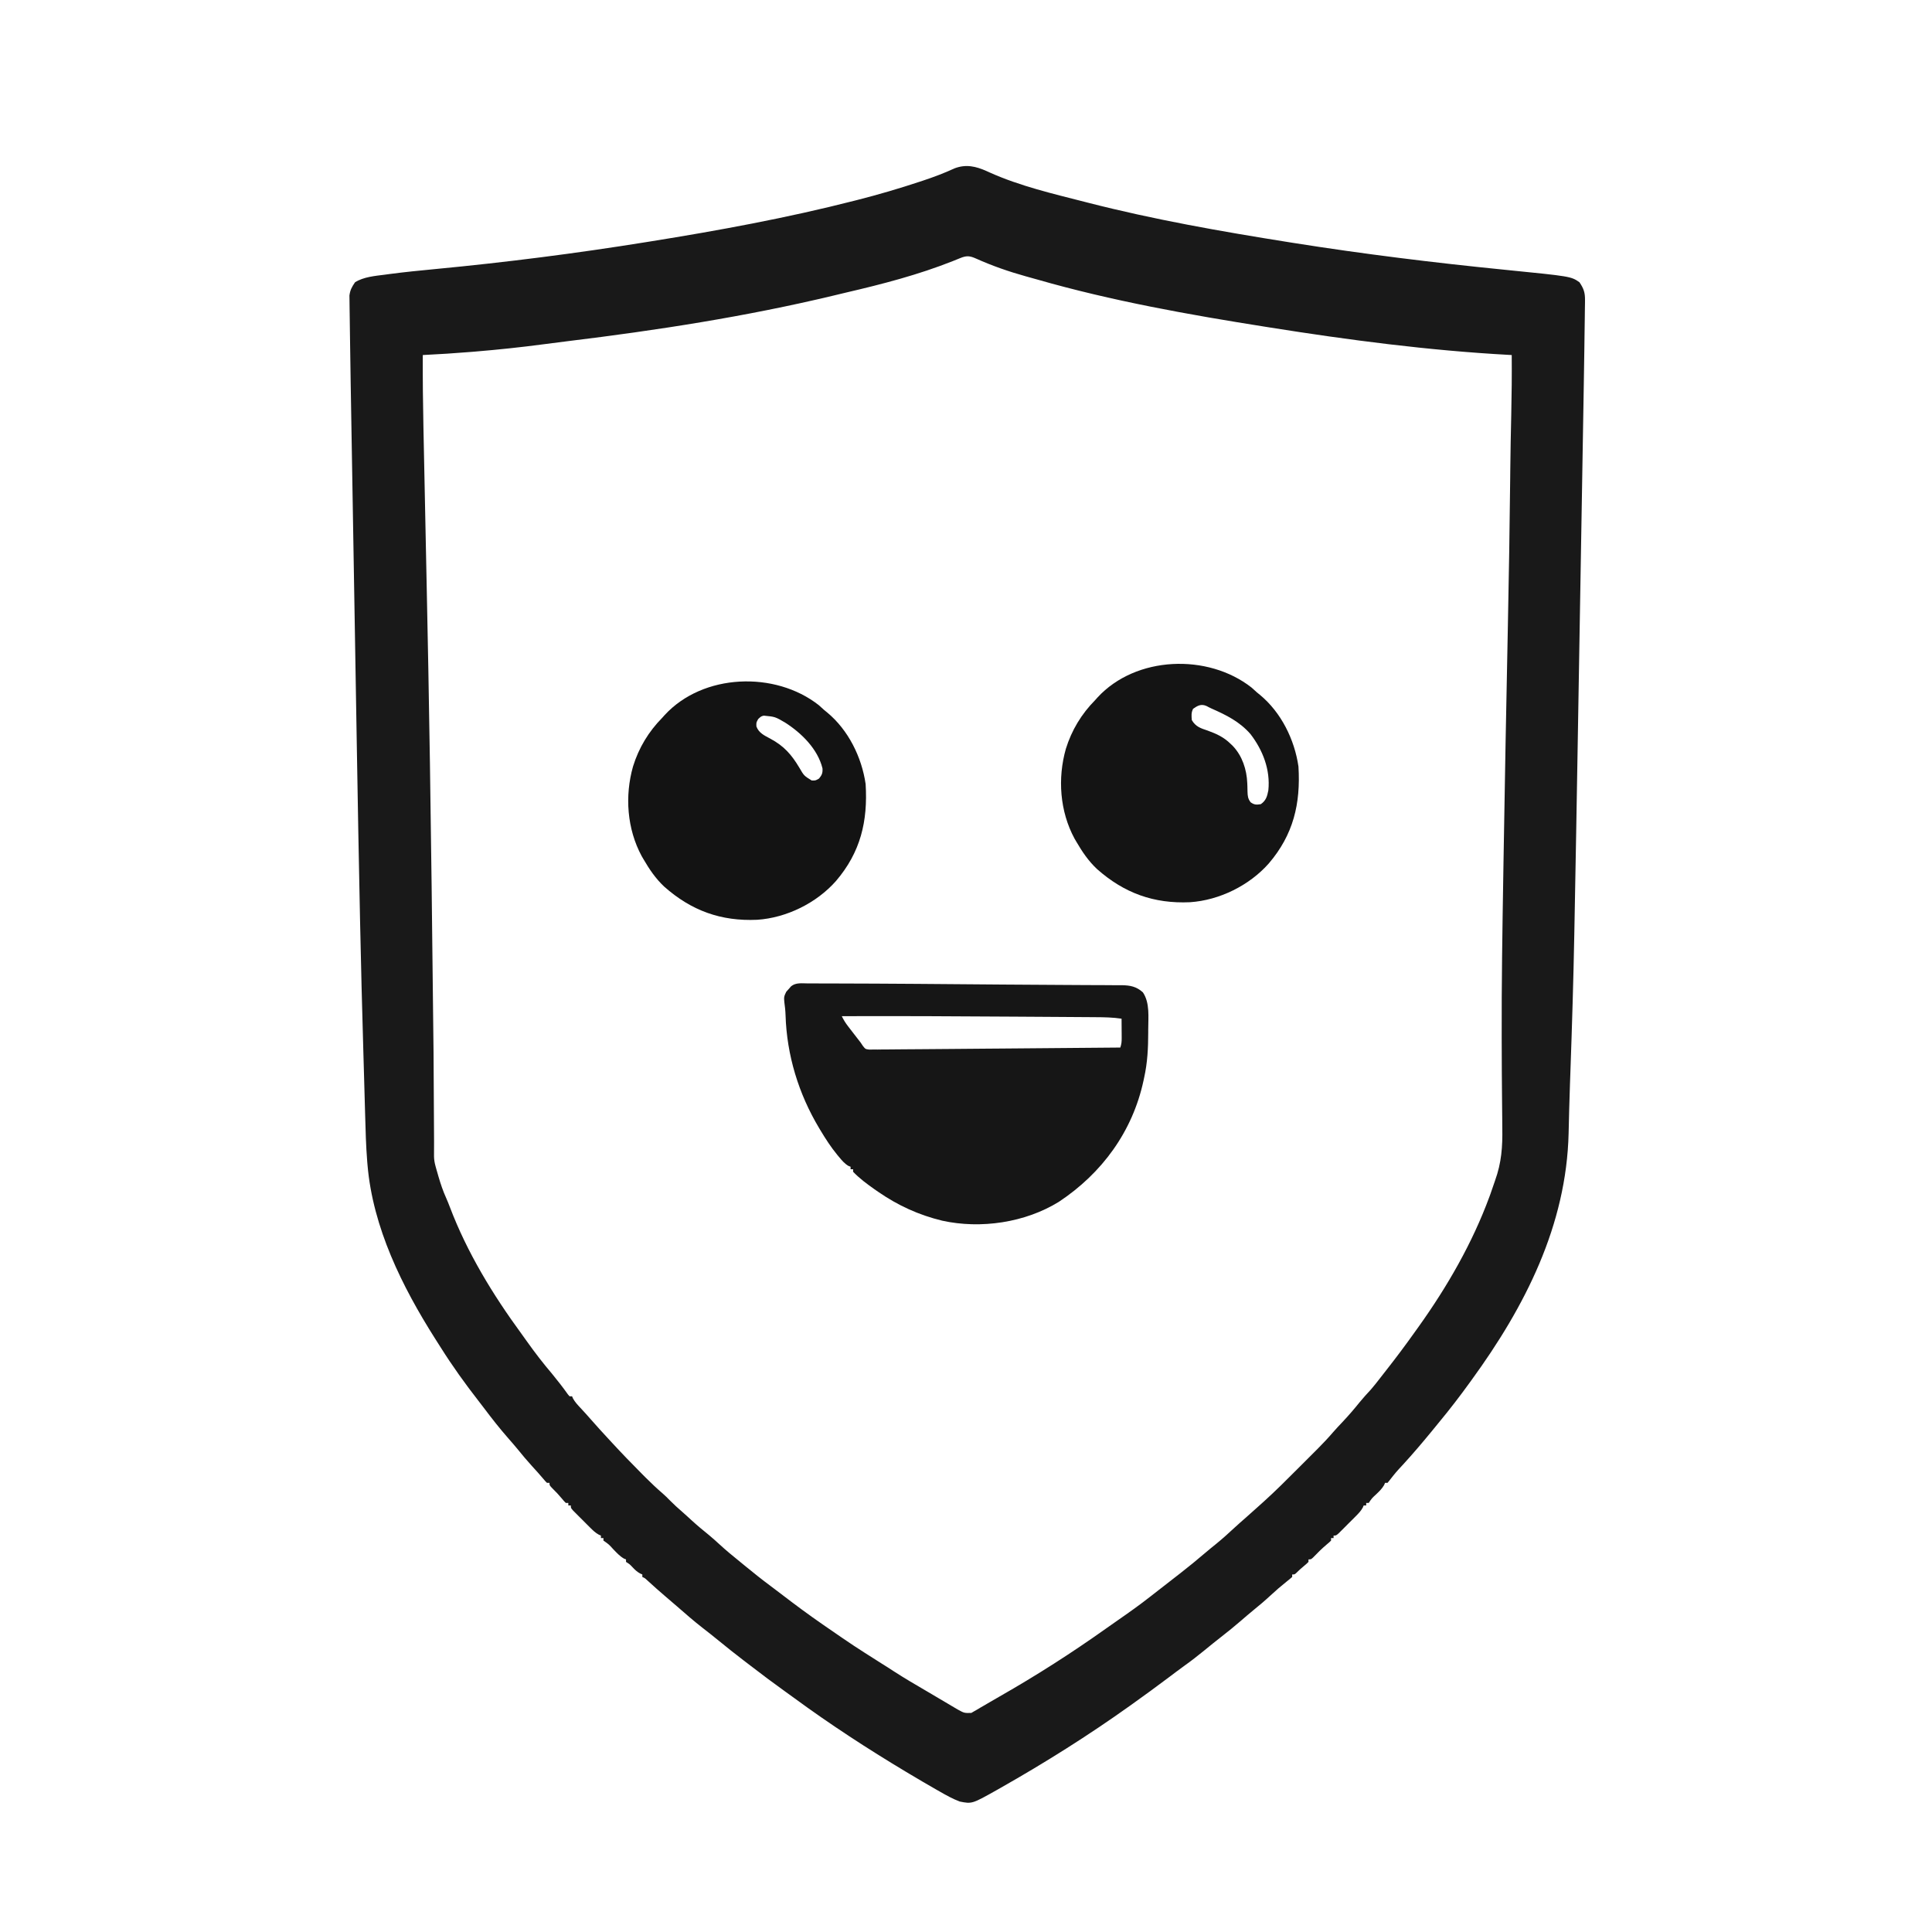 <?xml version="1.0" encoding="UTF-8" standalone="no"?>
<!DOCTYPE svg PUBLIC "-//W3C//DTD SVG 1.1//EN" "http://www.w3.org/Graphics/SVG/1.1/DTD/svg11.dtd">
<!-- Created with Vectornator (http://vectornator.io/) -->
<svg height="100%" stroke-miterlimit="10" style="fill-rule:nonzero;clip-rule:evenodd;stroke-linecap:round;stroke-linejoin:round;" version="1.1" viewBox="0 0 1024 1024" width="100%" xml:space="preserve" xmlns="http://www.w3.org/2000/svg" xmlns:vectornator="http://vectornator.io" xmlns:xlink="http://www.w3.org/1999/xlink">
<defs/>
<g id="Layer-1" vectornator:layerName="Layer 1">
<g opacity="1" vectornator:layerName="Group 1">
<path d="M522.93 90.68C523.452 90.917 523.974 91.154 524.511 91.398C540.532 98.609 558.195 102.712 575.169 107.055C575.646 107.177 576.124 107.3 576.616 107.426C611.554 116.386 647.291 122.673 682.888 128.332C683.695 128.461 684.502 128.589 685.333 128.722C722.663 134.646 760.117 139.248 797.721 142.999C832.648 146.484 832.648 146.484 837.153 149.61C839.393 152.943 840.143 155.05 840.087 159.148C840.084 159.613 840.082 160.078 840.079 160.557C840.067 162.092 840.036 163.627 840.005 165.162C839.992 166.262 839.981 167.362 839.97 168.462C839.94 171.356 839.893 174.25 839.842 177.144C839.796 179.878 839.765 182.612 839.732 185.346C839.653 191.606 839.548 197.865 839.439 204.124C839.383 207.365 839.33 210.606 839.276 213.847C839.17 220.171 839.063 226.494 838.954 232.818C838.827 240.261 838.702 247.704 838.577 255.147C838.352 268.503 838.125 281.86 837.897 295.216C837.679 308.005 837.463 320.795 837.247 333.584C837.234 334.366 837.221 335.147 837.208 335.953C837.194 336.734 837.181 337.514 837.168 338.319C836.92 353.071 836.67 367.824 836.42 382.576C836.345 386.975 836.271 391.373 836.197 395.772C835.685 426.123 835.156 456.474 834.57 486.823C834.516 489.633 834.462 492.443 834.41 495.253C833.953 519.547 833.207 543.827 832.346 568.109C832.285 569.839 832.224 571.57 832.163 573.3C832.144 573.825 832.126 574.349 832.107 574.89C831.809 583.439 831.592 591.99 831.4 600.543C830.275 649.413 808.326 692.491 779.969 731.429C779.604 731.934 779.239 732.439 778.863 732.959C773.774 740.004 768.508 746.859 762.965 753.552C761.614 755.188 760.278 756.836 758.94 758.483C753.962 764.553 748.898 770.52 743.592 776.306C739.8 780.39 739.8 780.39 736.371 784.771C736.057 785.161 735.742 785.551 735.418 785.953C734.979 785.953 734.54 785.953 734.088 785.953C733.938 786.322 733.788 786.69 733.634 787.07C732.5 789.069 731.044 790.428 729.392 792.021C727.13 794.093 727.13 794.093 725.444 796.592C725.005 796.592 724.566 796.592 724.114 796.592C724.114 797.031 724.114 797.47 724.114 797.922C723.675 797.922 723.237 797.922 722.784 797.922C722.548 798.482 722.548 798.482 722.306 799.054C721.26 800.931 719.98 802.228 718.462 803.751C717.578 804.638 717.578 804.638 716.675 805.543C715.75 806.461 715.75 806.461 714.805 807.397C714.188 808.02 713.571 808.642 712.935 809.283C712.345 809.871 711.756 810.459 711.148 811.065C710.606 811.605 710.065 812.145 709.506 812.702C708.156 813.881 708.156 813.881 706.826 813.881C706.826 814.319 706.826 814.758 706.826 815.21C706.387 815.21 705.948 815.21 705.496 815.21C705.496 815.649 705.496 816.088 705.496 816.54C704.519 817.501 704.519 817.501 703.169 818.618C700.609 820.782 698.274 823.088 695.964 825.514C694.857 826.514 694.857 826.514 693.527 826.514C693.527 826.953 693.527 827.392 693.527 827.844C692.434 828.922 692.434 828.922 690.992 830.13C688.989 831.816 688.989 831.816 687.119 833.644C686.213 834.494 686.213 834.494 684.883 834.494C684.883 834.932 684.883 835.371 684.883 835.823C683.864 836.736 682.802 837.6 681.725 838.442C678.908 840.691 676.213 843.005 673.579 845.465C670.55 848.281 667.427 850.937 664.205 853.53C662.016 855.318 659.881 857.162 657.745 859.013C654.319 861.972 650.823 864.817 647.246 867.593C644.196 869.963 641.201 872.397 638.213 874.847C634.811 877.626 631.374 880.306 627.795 882.855C624.947 884.91 622.15 887.029 619.345 889.143C613.1 893.838 606.799 898.447 600.436 902.982C599.94 903.337 599.444 903.692 598.933 904.057C576.907 919.792 553.869 934.271 530.327 947.616C529.718 947.961 529.109 948.307 528.481 948.663C515.189 956.139 515.189 956.139 508.675 954.847C504.92 953.433 501.51 951.524 498.036 949.527C497.446 949.192 496.856 948.857 496.248 948.512C491.491 945.803 486.777 943.025 482.078 940.218C481.437 939.835 480.796 939.453 480.136 939.058C459.859 926.91 440.027 913.994 420.966 900.008C419.511 898.946 418.049 897.895 416.584 896.847C410.158 892.243 403.836 887.523 397.581 882.69C396.406 881.785 395.227 880.884 394.047 879.987C389.635 876.624 385.31 873.171 381.017 869.66C378.149 867.317 375.249 865.022 372.322 862.753C367.729 859.177 363.351 855.371 358.976 851.534C356.955 849.772 354.913 848.035 352.873 846.296C349.537 843.45 346.263 840.549 343.034 837.582C341.838 836.45 341.838 836.45 340.447 835.823C340.447 835.385 340.447 834.946 340.447 834.494C340.058 834.323 339.668 834.152 339.268 833.977C337.659 833.093 336.635 832.123 335.377 830.795C333.767 829.081 333.767 829.081 331.803 827.844C331.803 827.405 331.803 826.966 331.803 826.514C331.448 826.378 331.093 826.242 330.727 826.101C328.478 824.8 326.862 823.017 325.07 821.153C322.696 818.532 322.696 818.532 319.834 816.54C319.834 816.101 319.834 815.663 319.834 815.21C319.395 815.21 318.956 815.21 318.504 815.21C318.504 814.772 318.504 814.333 318.504 813.881C318.13 813.723 317.757 813.565 317.372 813.403C315.495 812.356 314.198 811.077 312.675 809.558C312.084 808.969 311.492 808.379 310.883 807.771C310.271 807.154 309.659 806.537 309.029 805.901C308.406 805.284 307.784 804.667 307.143 804.031C306.555 803.441 305.967 802.852 305.361 802.244C304.821 801.702 304.281 801.161 303.724 800.603C302.545 799.252 302.545 799.252 302.545 797.922C302.107 797.922 301.668 797.922 301.216 797.922C301.216 797.483 301.216 797.044 301.216 796.592C300.777 796.592 300.338 796.592 299.886 796.592C298.878 795.569 298.878 795.569 297.725 794.182C296.198 792.376 294.652 790.666 292.945 789.029C291.242 787.283 291.242 787.283 291.242 785.953C290.803 785.953 290.364 785.953 289.912 785.953C288.997 785.047 288.997 785.047 287.917 783.751C285.996 781.487 284.028 779.283 282.016 777.101C279.32 774.147 276.771 771.108 274.262 767.995C272.73 766.134 271.157 764.322 269.564 762.513C264.891 757.204 260.568 751.686 256.321 746.033C255.429 744.852 254.528 743.679 253.618 742.512C246.532 733.41 239.82 724.075 233.674 714.312C232.682 712.739 231.68 711.172 230.678 709.605C213.12 681.924 197.623 650.66 194.795 617.53C194.711 616.548 194.711 616.548 194.625 615.546C193.967 607.332 193.753 599.103 193.533 590.867C193.469 588.511 193.4 586.156 193.332 583.8C193.218 579.816 193.107 575.832 192.997 571.848C192.867 567.107 192.73 562.365 192.589 557.624C191.913 534.842 191.349 512.058 190.867 489.27C190.852 488.608 190.838 487.946 190.824 487.264C190.179 456.928 189.642 426.592 189.133 396.254C189.046 391.086 188.959 385.919 188.871 380.751C188.859 379.999 188.846 379.247 188.833 378.472C188.807 376.942 188.781 375.412 188.755 373.882C188.516 359.773 188.279 345.664 188.043 331.555C187.827 318.723 187.61 305.892 187.391 293.06C187.164 279.726 186.939 266.392 186.715 253.058C186.59 245.634 186.465 238.21 186.338 230.786C186.231 224.5 186.125 218.213 186.021 211.927C185.968 208.739 185.914 205.55 185.859 202.362C185.752 196.159 185.653 189.956 185.579 183.752C185.545 180.963 185.506 178.175 185.457 175.387C185.407 172.521 185.371 169.655 185.344 166.788C185.332 165.716 185.315 164.644 185.293 163.571C185.264 162.096 185.251 160.621 185.243 159.145C185.232 158.312 185.22 157.479 185.208 156.62C185.599 153.637 186.496 152.094 188.177 149.61C192.703 146.747 198.723 146.261 203.935 145.587C204.74 145.478 205.545 145.368 206.374 145.256C214.574 144.173 222.8 143.36 231.032 142.576C268.315 139.026 305.465 134.285 342.442 128.332C343.195 128.212 343.949 128.091 344.725 127.967C380.993 122.158 417.221 115.495 452.821 106.39C453.302 106.267 453.784 106.145 454.28 106.019C465.494 103.175 476.54 99.931 487.522 96.291C488.019 96.127 488.515 95.963 489.026 95.794C494.804 93.878 500.404 91.784 505.933 89.23C511.994 86.914 517.238 88.148 522.93 90.68ZM508.951 136.792C508.339 137.038 507.728 137.284 507.099 137.538C506.439 137.805 505.78 138.073 505.101 138.348C486.682 145.658 467.678 150.59 448.4 155.072C446.076 155.617 443.756 156.18 441.436 156.743C395.356 167.772 348.077 175.088 301.069 180.81C296.789 181.331 292.514 181.88 288.242 182.452C276.117 184.062 263.992 185.337 251.803 186.348C251.137 186.403 250.471 186.459 249.786 186.516C241.224 187.219 232.664 187.763 224.083 188.177C224.035 200.961 224.156 213.729 224.428 226.51C224.466 228.331 224.503 230.151 224.54 231.972C224.619 235.868 224.7 239.764 224.781 243.66C224.901 249.4 225.019 255.14 225.135 260.88C225.327 270.343 225.52 279.805 225.715 289.268C225.726 289.831 225.738 290.395 225.75 290.976C225.899 298.246 226.049 305.517 226.2 312.787C227.32 366.85 228.339 420.911 229.795 558.491C229.822 563.734 229.854 568.977 229.886 574.221C229.936 582.371 229.984 590.521 230.028 598.672C230.032 599.422 230.036 600.173 230.04 600.947C230.044 601.653 230.047 602.359 230.051 603.086C230.055 603.754 230.058 604.421 230.062 605.108C230.069 607.704 230.056 610.3 230.038 612.896C230.073 614.693 230.341 616.303 230.823 618.034C231.068 618.927 231.068 618.927 231.317 619.838C231.494 620.443 231.672 621.049 231.855 621.673C232.037 622.316 232.22 622.959 232.408 623.622C233.536 627.502 234.799 631.248 236.465 634.935C237.177 636.545 237.824 638.142 238.444 639.787C247.571 663.856 261.231 686.248 276.406 706.957C277.405 708.33 278.388 709.714 279.371 711.099C283.559 716.981 287.886 722.607 292.571 728.104C295.515 731.706 298.378 735.344 301.065 739.143C301.334 739.45 301.603 739.757 301.881 740.073C302.319 740.073 302.758 740.073 303.21 740.073C303.366 740.44 303.521 740.806 303.681 741.184C304.766 743.14 306.132 744.588 307.657 746.223C309.624 748.348 311.583 750.474 313.475 752.665C316.292 755.9 319.192 759.057 322.105 762.206C322.817 762.976 323.528 763.747 324.238 764.519C329.511 770.243 334.91 775.829 340.405 781.34C340.988 781.926 341.57 782.511 342.17 783.114C345.128 786.065 348.131 788.91 351.3 791.632C352.623 792.783 353.857 794.001 355.075 795.262C357.17 797.385 359.339 799.366 361.6 801.309C363.291 802.782 364.937 804.299 366.587 805.818C369.59 808.56 372.69 811.141 375.855 813.694C377.737 815.255 379.541 816.879 381.34 818.535C384.884 821.789 388.567 824.826 392.312 827.844C393.161 828.539 394.009 829.234 394.857 829.93C399.385 833.64 403.936 837.289 408.644 840.769C410.488 842.135 412.31 843.527 414.13 844.925C421.372 850.487 428.679 855.908 436.197 861.091C436.699 861.438 437.201 861.785 437.719 862.142C452.357 872.247 452.357 872.247 467.379 881.766C469.52 883.08 471.622 884.444 473.725 885.818C479.49 889.558 485.427 893.007 491.358 896.475C493.486 897.723 495.608 898.981 497.73 900.239C499.162 901.084 500.594 901.929 502.026 902.774C503.032 903.373 503.032 903.373 504.058 903.984C504.69 904.355 505.323 904.726 505.974 905.109C506.806 905.601 506.806 905.601 507.655 906.103C511.074 907.973 511.074 907.973 514.803 907.897C515.259 907.63 515.715 907.363 516.184 907.088C516.968 906.643 516.968 906.643 517.767 906.19C518.318 905.858 518.87 905.526 519.439 905.184C520.313 904.68 520.313 904.68 521.205 904.166C522.421 903.463 523.633 902.755 524.842 902.041C526.516 901.053 528.199 900.085 529.888 899.125C549.202 888.114 567.997 876.105 586.117 863.226C588.237 861.721 590.366 860.23 592.501 858.748C598.415 854.642 604.258 850.5 609.915 846.044C611.251 844.994 612.593 843.953 613.935 842.912C616.495 840.926 619.051 838.936 621.606 836.944C622.927 835.914 624.251 834.887 625.574 833.86C630.122 830.32 634.564 826.68 638.945 822.935C640.835 821.323 642.761 819.76 644.696 818.203C648.068 815.46 651.259 812.553 654.444 809.6C656.366 807.827 658.322 806.103 660.296 804.39C662.353 802.593 664.382 800.766 666.406 798.933C667.558 797.892 668.712 796.854 669.871 795.821C676.107 790.201 682.021 784.261 687.949 778.32C689.751 776.514 691.556 774.712 693.362 772.91C694.523 771.749 695.684 770.588 696.844 769.426C697.377 768.895 697.91 768.363 698.458 767.816C701.236 765.027 703.914 762.19 706.475 759.2C708.167 757.244 709.955 755.377 711.73 753.496C714.869 750.145 717.84 746.709 720.712 743.122C722.574 740.847 724.55 738.689 726.551 736.535C728.301 734.527 729.925 732.444 731.551 730.335C732.674 728.879 733.807 727.431 734.945 725.987C740.071 719.461 745.023 712.833 749.831 706.069C750.544 705.067 751.262 704.068 751.982 703.07C767.114 681.878 780.392 658.822 789.403 634.348C789.6 633.813 789.797 633.278 790.001 632.727C790.406 631.594 790.796 630.456 791.175 629.314C791.577 628.112 791.983 626.91 792.415 625.718C795.835 616.253 796.434 607.769 796.247 597.771C796.233 596.18 796.222 594.588 796.213 592.996C796.19 589.532 796.156 586.069 796.114 582.605C796.002 573.336 795.976 564.066 795.948 554.796C795.943 553.195 795.937 551.594 795.931 549.992C795.832 521.461 796.296 492.937 796.766 464.41C796.811 461.642 796.856 458.874 796.901 456.107C797.571 414.73 798.353 373.356 799.196 331.982C799.727 305.918 800.166 279.855 800.43 253.787C800.437 253.051 800.437 253.051 800.445 252.3C800.455 251.338 800.464 250.376 800.474 249.413C800.575 239.454 800.775 229.498 801 219.54C801.236 209.084 801.335 198.636 801.247 188.177C800.752 188.15 800.257 188.124 799.747 188.097C757.254 185.774 714.926 180.235 672.914 173.548C672.233 173.44 671.551 173.333 670.849 173.222C630.216 166.795 589.325 159.521 549.744 148.141C547.769 147.576 545.789 147.032 543.808 146.488C534.714 143.958 525.932 140.915 517.317 137.043C513.985 135.555 512.296 135.426 508.951 136.792Z" fill="#000000" fill-opacity="0.902" fill-rule="nonzero" opacity="1" stroke="none"/>
<path d="M428.235 521.234C428.859 521.234 429.483 521.234 430.126 521.234C432.234 521.236 434.342 521.243 436.449 521.249C437.965 521.252 439.48 521.255 440.996 521.257C471.15 521.318 501.305 521.586 531.458 521.832C542.034 521.918 552.611 521.992 563.188 522.033C567.427 522.05 571.666 522.077 575.905 522.109C579.036 522.132 582.167 522.142 585.298 522.142C587.585 522.145 589.872 522.17 592.158 522.192C593.329 522.185 593.329 522.185 594.522 522.178C599.047 522.247 602.318 522.871 605.756 525.964C609.543 531.584 608.577 539.184 608.582 545.704C608.582 546.226 608.583 546.748 608.583 547.286C608.572 555.409 608.193 563.225 606.421 571.179C606.314 571.688 606.207 572.197 606.096 572.722C600.283 599.756 584.071 621.829 561.247 636.974C543.359 648.029 519.838 651.493 499.366 646.982C486.927 643.962 475.96 638.952 465.455 631.688C464.797 631.235 464.14 630.781 463.462 630.314C459.503 627.508 455.509 624.576 452.156 621.049C452.156 620.61 452.156 620.172 452.156 619.719C451.717 619.719 451.278 619.719 450.826 619.719C450.826 619.281 450.826 618.842 450.826 618.39C450.458 618.249 450.091 618.108 449.712 617.964C447.627 616.744 446.241 615.071 444.717 613.236C444.397 612.854 444.077 612.471 443.747 612.076C440.4 607.989 437.575 603.635 434.868 599.106C434.634 598.718 434.4 598.329 434.158 597.929C423.262 579.725 417 559.265 416.358 538.042C416.287 535.692 416.029 533.406 415.709 531.075C415.456 528.565 415.555 528.017 416.748 525.631C417.242 525.083 417.735 524.534 418.244 523.969C418.587 523.571 418.93 523.173 419.283 522.764C421.816 520.671 425.143 521.221 428.235 521.234ZM446.171 538.597C447.11 540.525 448.117 542.173 449.429 543.873C449.802 544.359 450.176 544.846 450.561 545.347C450.95 545.849 451.339 546.35 451.74 546.868C452.124 547.367 452.508 547.866 452.904 548.381C453.98 549.777 455.059 551.172 456.145 552.561C456.715 553.414 456.715 553.414 457.295 554.285C458.66 556.032 458.66 556.032 460.624 556.29C461.33 556.285 462.036 556.279 462.764 556.274C463.993 556.277 463.993 556.277 465.247 556.279C466.163 556.264 467.079 556.249 467.995 556.234C468.977 556.229 469.959 556.227 470.941 556.225C473.663 556.216 476.385 556.187 479.106 556.154C482.013 556.122 484.92 556.11 487.827 556.095C493.078 556.065 498.329 556.022 503.58 555.971C510.108 555.908 516.637 555.854 523.166 555.806C523.618 555.803 524.07 555.799 524.536 555.796C526.386 555.782 528.236 555.769 530.086 555.755C551.32 555.601 572.553 555.418 593.787 555.221C594.426 553.304 594.53 552.111 594.517 550.122C594.515 549.529 594.513 548.935 594.51 548.323C594.505 547.706 594.499 547.088 594.494 546.452C594.489 545.514 594.489 545.514 594.484 544.557C594.477 543.014 594.466 541.471 594.452 539.927C589.835 539.225 585.296 539.148 580.631 539.126C579.787 539.119 578.942 539.113 578.072 539.106C575.755 539.088 573.438 539.074 571.122 539.061C568.656 539.046 566.191 539.028 563.726 539.01C558.989 538.977 554.252 538.947 549.514 538.918C545.718 538.895 541.922 538.871 538.126 538.846C507.475 538.642 476.824 538.484 446.171 538.597Z" fill="#000000" fill-opacity="0.914" fill-rule="nonzero" opacity="1" stroke="none"/>
<path d="M433.953 373.735C434.931 374.598 435.902 375.471 436.862 376.353C437.6 376.952 437.6 376.952 438.353 377.564C449.618 386.879 456.716 401.222 458.805 415.584C460.013 435.302 456.12 451.71 443.061 466.98C432.745 478.639 416.91 486.46 401.326 487.506C382.191 488.368 366.459 482.698 352.065 469.951C347.483 465.637 344.26 460.875 341.112 455.481C340.619 454.64 340.619 454.64 340.117 453.782C332.322 439.357 331.076 421.872 335.517 406.233C338.604 396.29 343.783 387.751 351.086 380.343C351.492 379.889 351.898 379.434 352.317 378.966C372.631 356.924 410.778 355.539 433.953 373.735ZM401.87 381.091C400.817 382.956 400.817 382.956 400.914 385.039C402.156 388.472 405.164 389.846 408.278 391.506C415.487 395.357 419.525 399.936 423.691 406.935C426.153 411.165 426.153 411.165 430.213 413.673C432.266 413.724 432.266 413.724 434.119 412.634C435.649 410.79 436.1 409.649 435.935 407.247C433.396 396.926 424.762 388.493 416.112 382.971C410.806 379.88 410.806 379.88 404.823 379.309C403.421 379.655 403.421 379.655 401.87 381.091Z" fill="#000000" fill-opacity="0.925" fill-rule="nonzero" opacity="1" stroke="none"/>
<path d="M663.356 364.426C664.334 365.289 665.304 366.161 666.265 367.044C667.003 367.643 667.003 367.643 667.756 368.255C679.02 377.57 686.118 391.913 688.208 406.275C689.415 425.993 685.522 442.401 672.464 457.671C662.148 469.33 646.313 477.151 630.729 478.197C611.594 479.059 595.861 473.389 581.468 460.642C576.885 456.328 573.662 451.566 570.514 446.171C570.022 445.331 570.022 445.331 569.519 444.473C561.724 430.048 560.479 412.563 564.919 396.924C568.007 386.981 573.186 378.442 580.488 371.034C580.895 370.579 581.301 370.125 581.719 369.657C602.033 347.615 640.18 346.229 663.356 364.426ZM632.353 375.688C631.322 377.75 631.496 379.398 631.688 381.673C633.763 385.213 636.435 386.003 640.125 387.242C644.838 388.951 648.689 390.726 652.301 394.306C652.672 394.66 653.042 395.013 653.423 395.377C658.437 400.641 660.789 407.909 661.075 415.052C661.107 415.807 661.107 415.807 661.14 416.578C661.176 417.59 661.199 418.602 661.208 419.615C661.28 421.951 661.426 423.316 662.842 425.213C664.798 426.596 665.914 426.614 668.26 426.223C671.005 424.317 671.629 422.114 672.249 418.909C673.381 407.993 669.338 397.611 662.774 389.07C657.04 382.5 649.984 379 642.148 375.546C641.247 375.137 640.368 374.681 639.499 374.208C636.595 372.922 634.725 374.022 632.353 375.688Z" fill="#000000" fill-opacity="0.918" fill-rule="nonzero" opacity="1" stroke="none"/>
</g>
</g>
</svg>
